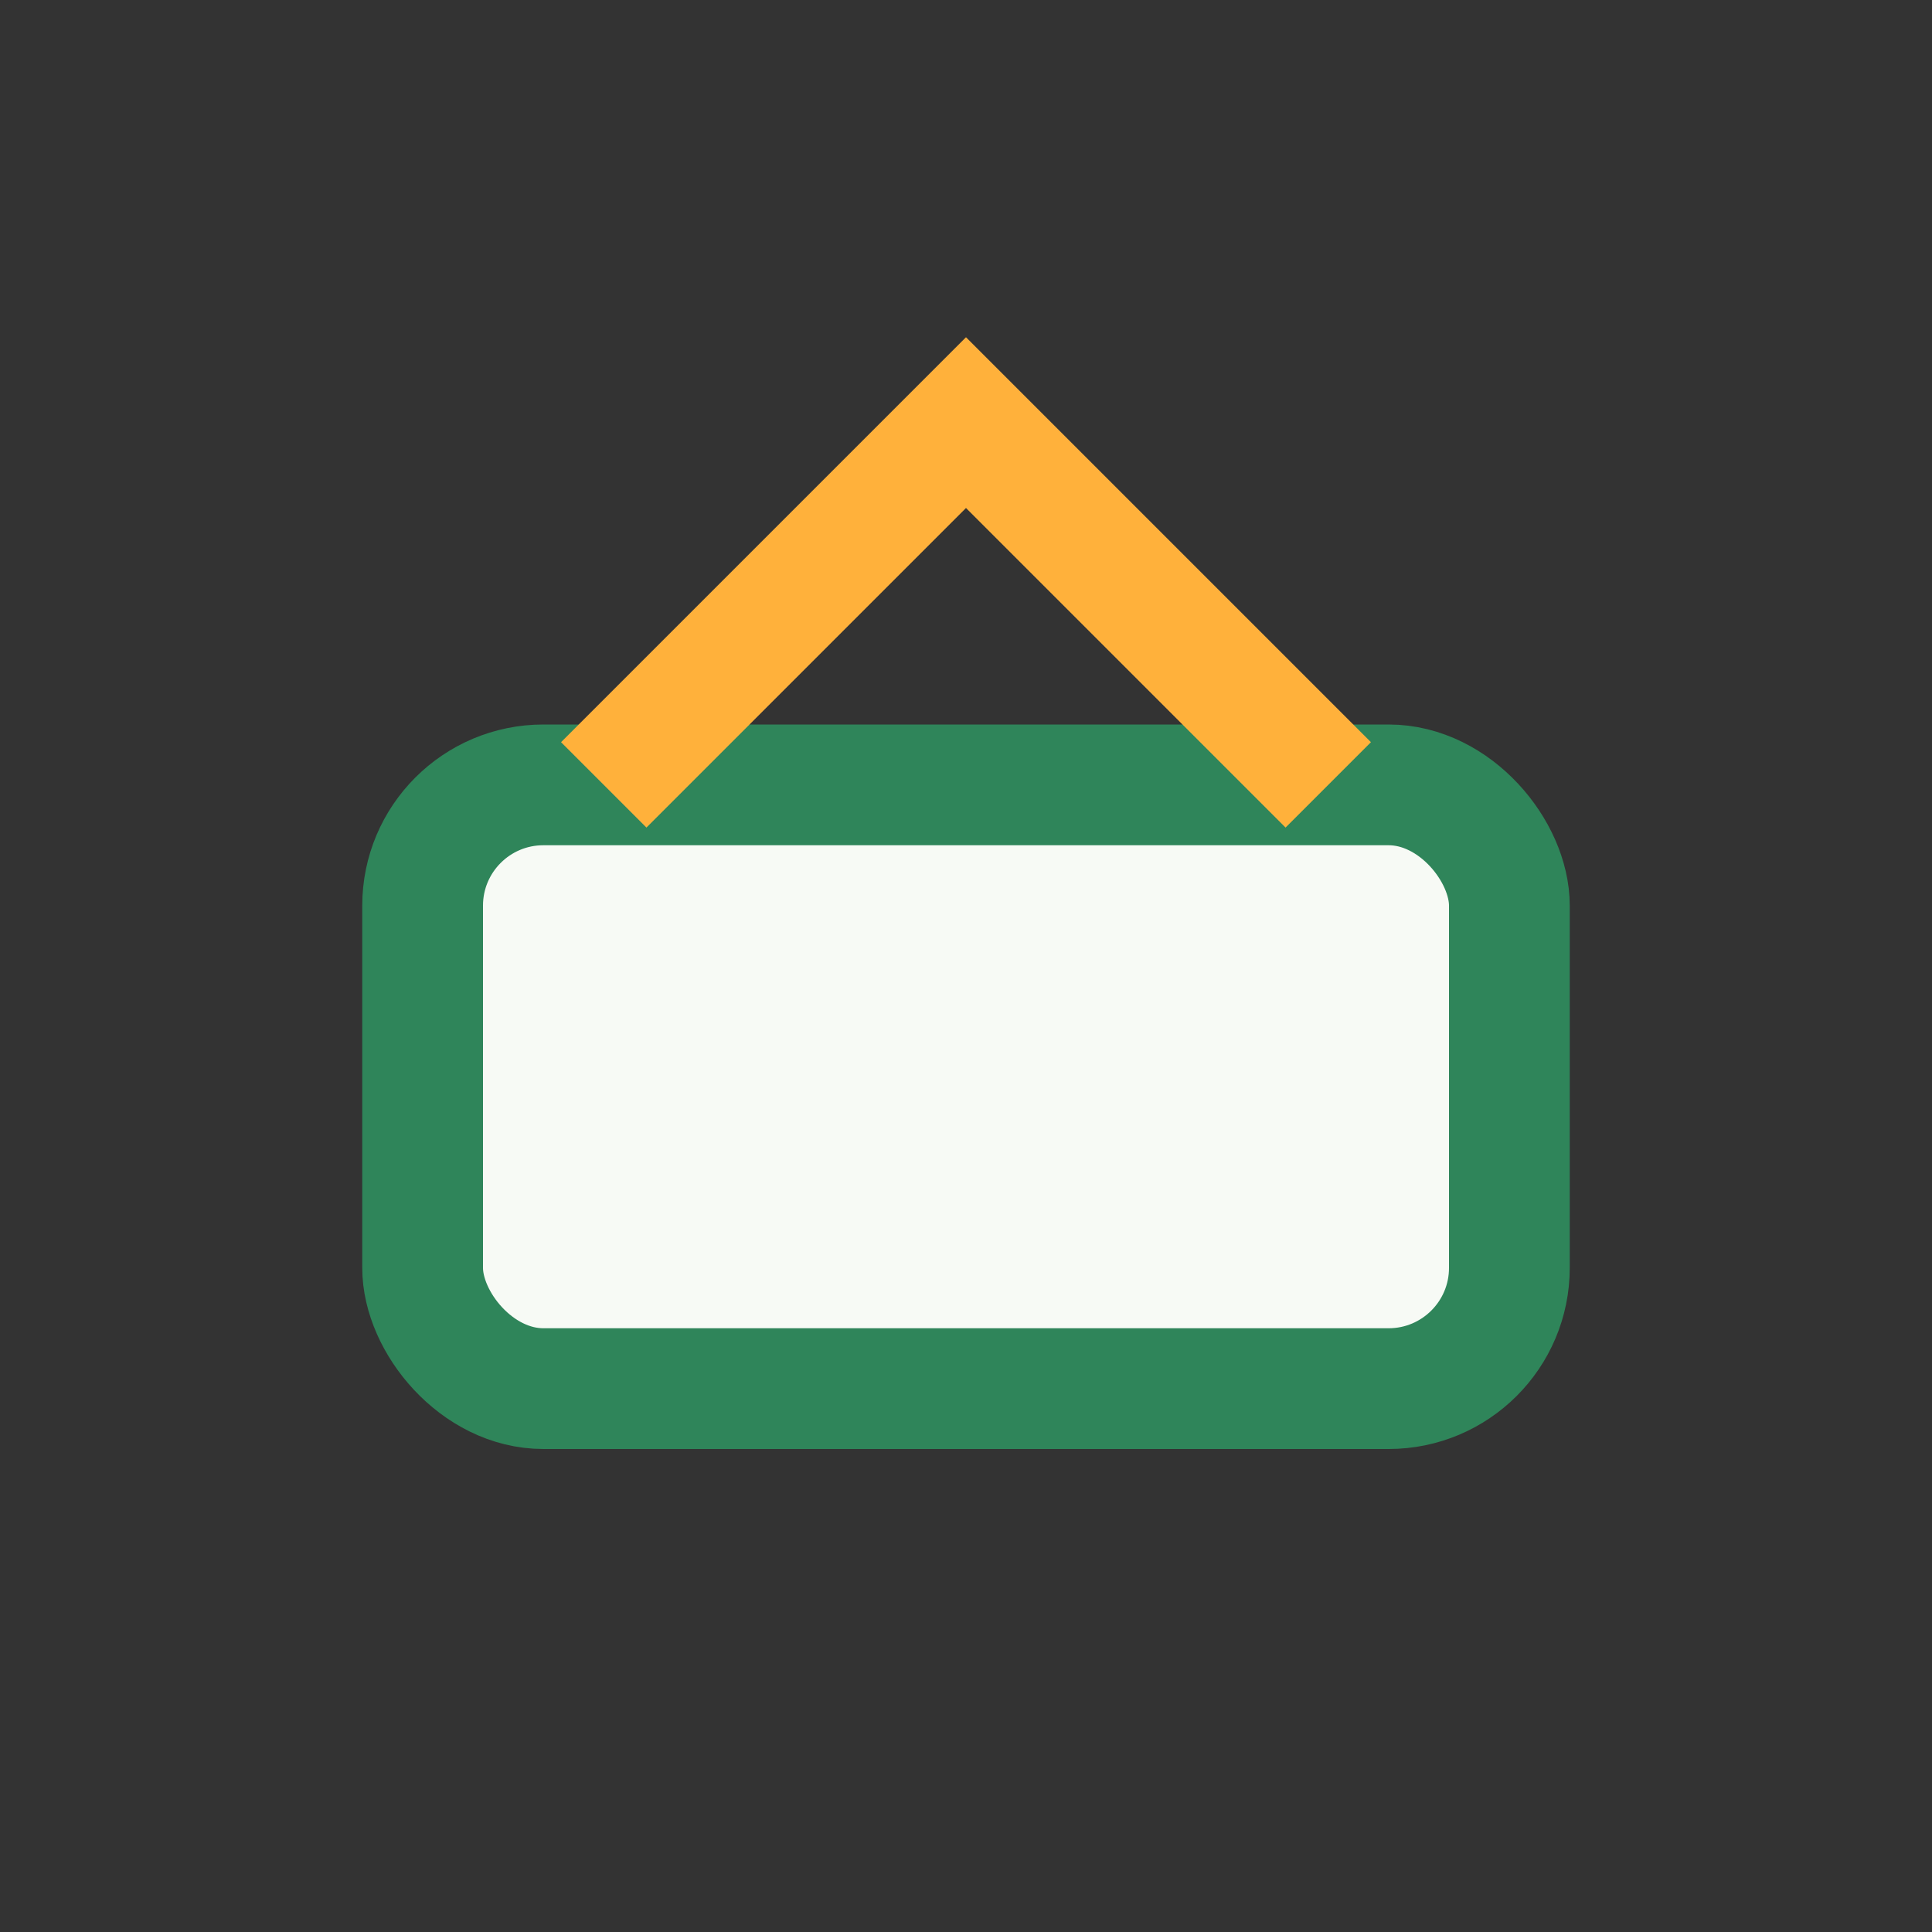 <?xml version="1.0" encoding="UTF-8"?>
<svg xmlns="http://www.w3.org/2000/svg" width="32" height="32" viewBox="0 0 32 32"><rect x="0" y="0" width="32" height="32" fill="#333333" stroke="none"/><rect x="7" y="13" width="18" height="10" rx="2" fill="#F7FAF5" stroke="#2F855A" stroke-width="2"/><path d="M10 13l6-6 6 6" fill="none" stroke="#FFB13B" stroke-width="2"/></svg>